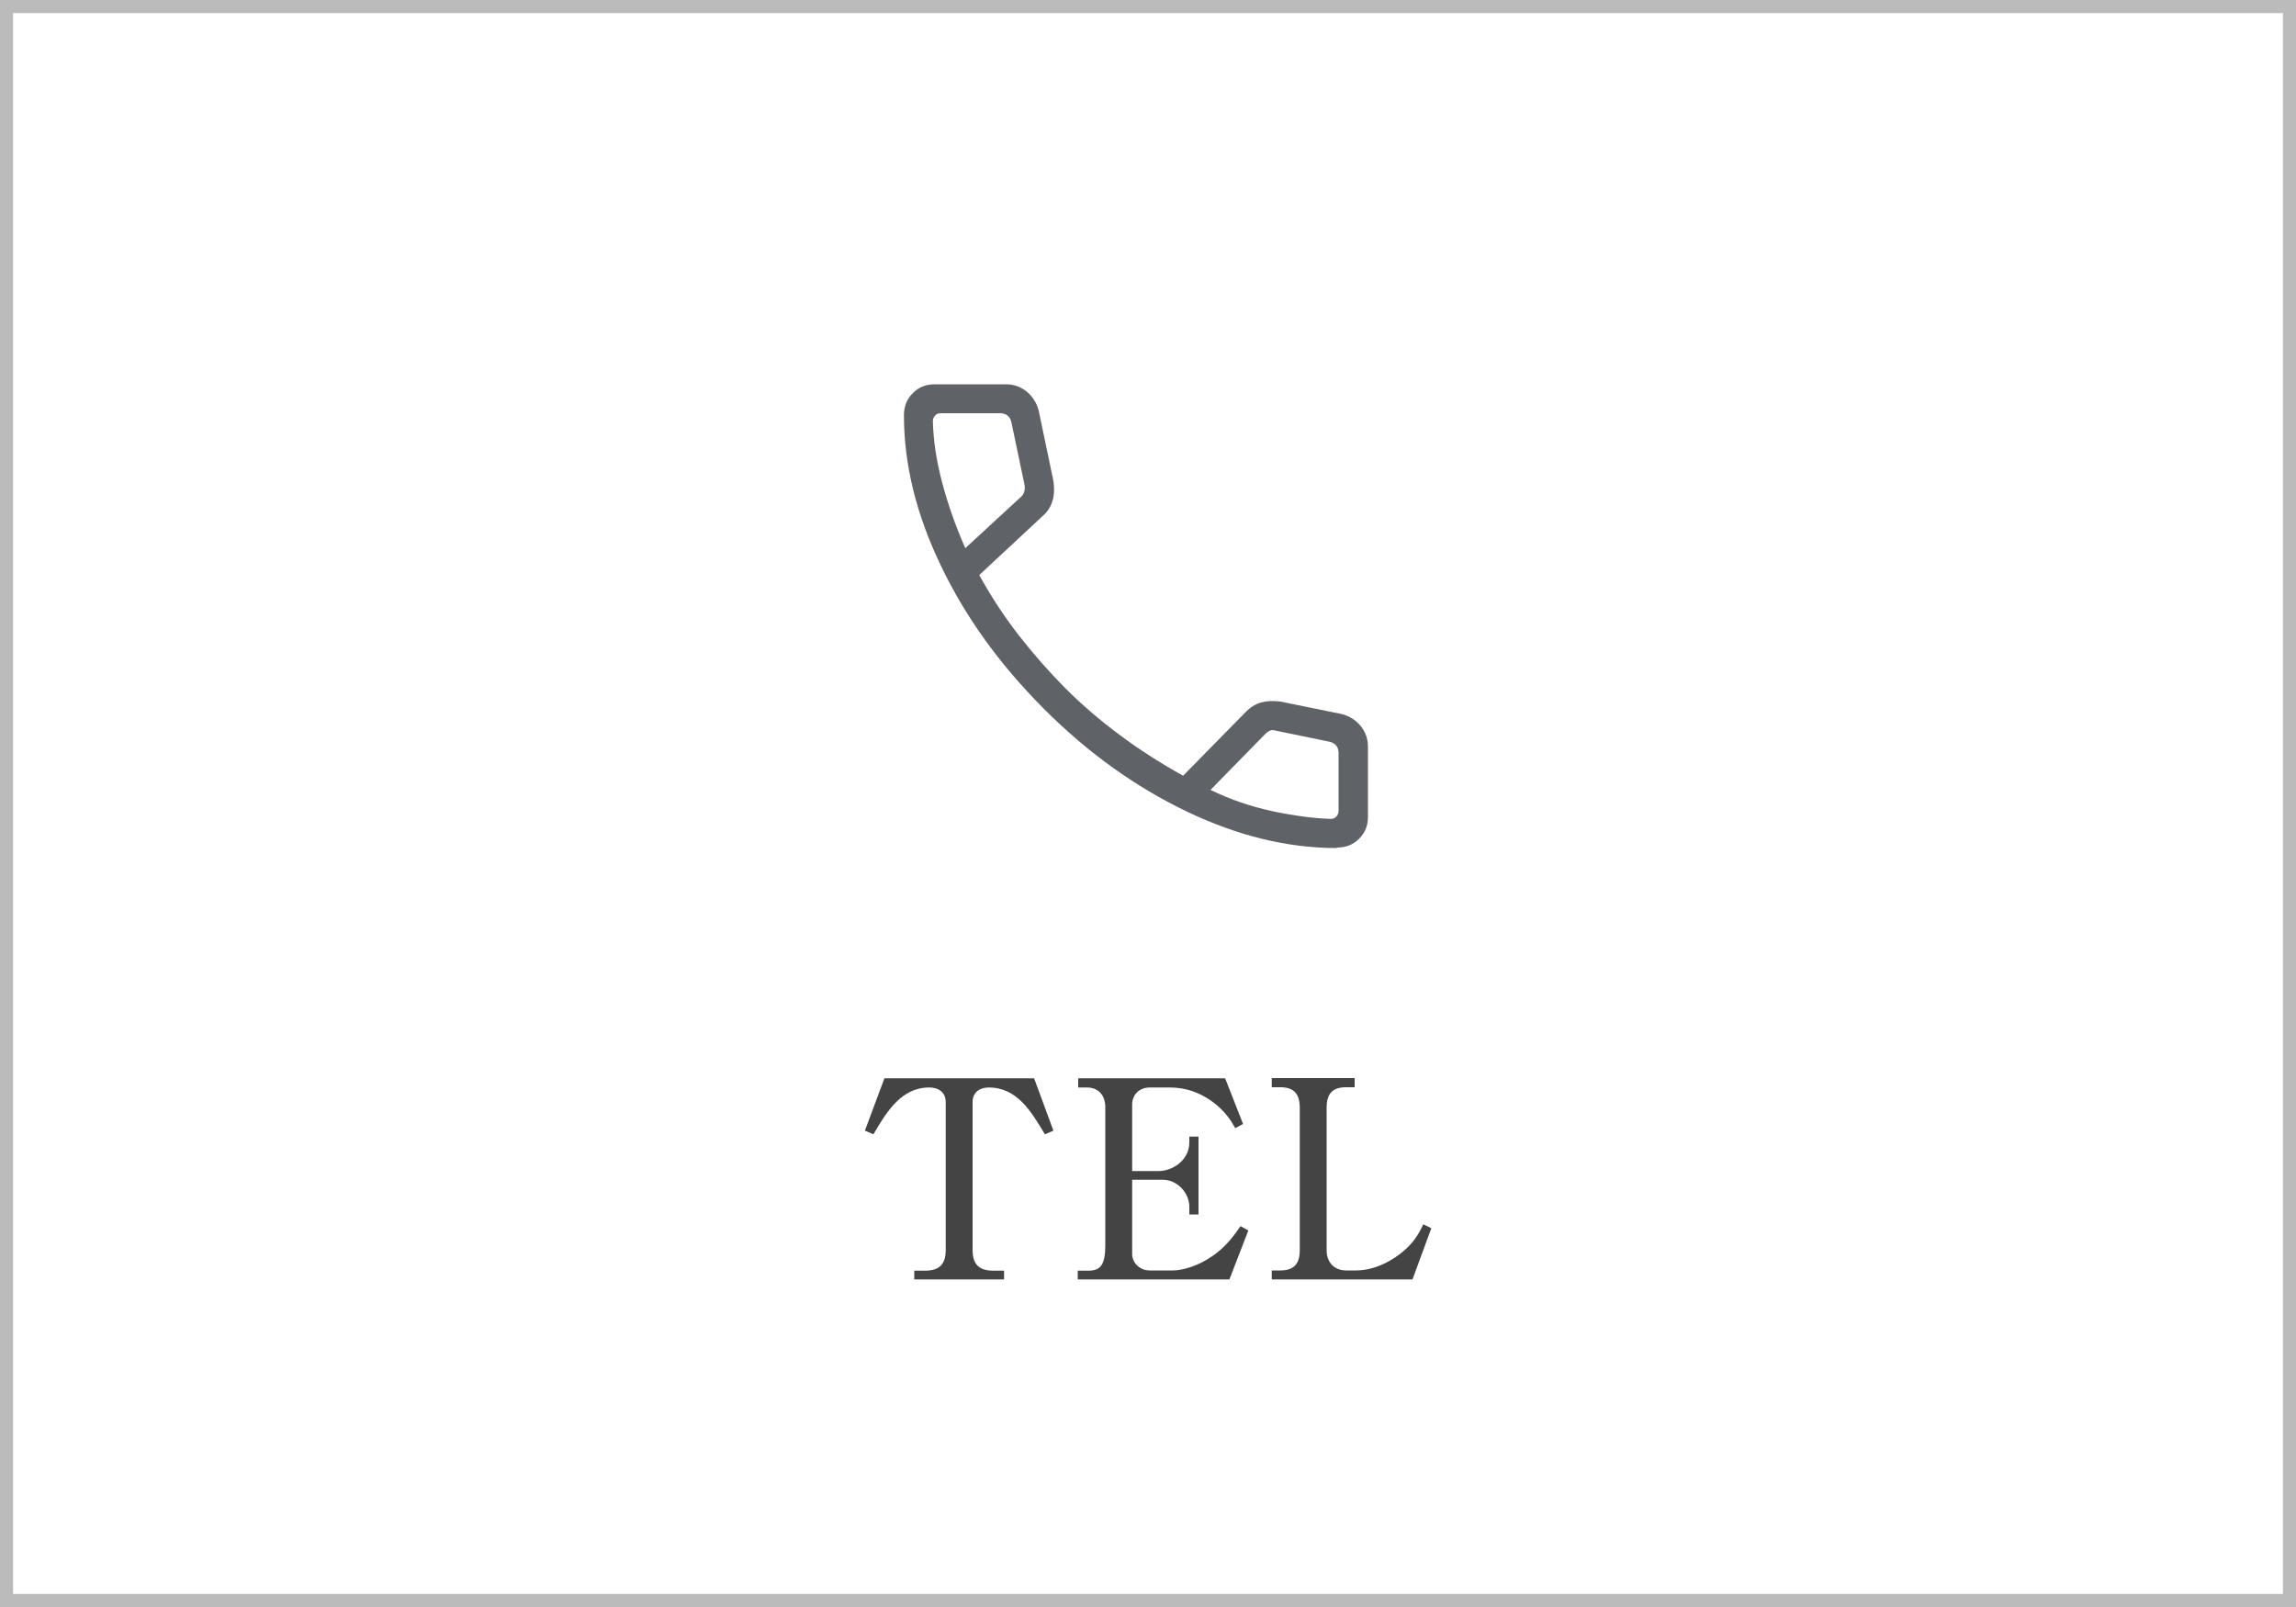 <?xml version="1.0" encoding="UTF-8"?>
<svg id="_レイヤー_1" data-name=" レイヤー 1" xmlns="http://www.w3.org/2000/svg" width="100" height="70" version="1.1" viewBox="0 0 100 70">
  <rect x="0" y="0" width="100" height="70" fill="#808080" stroke="none"/>
  <defs>
    <style>
      .cls-1 {
        fill: #5f6368;
      }

      .cls-1, .cls-2 {
        stroke-width: 0px;
      }

      .cls-2 {
        fill: #444;
      }

      .cls-3 {
        fill: #fff;
        stroke: #bbb;
        stroke-miterlimit: 10;
        stroke-width: 1.14px;
      }
    </style>
  </defs>
  <rect class="cls-3" y="0" width="100" height="70"/>
  <g>
    <path class="cls-2" d="M45.04,46.97l.84,2.28-.37.16c-.6-1-1.21-2.04-2.45-2.04-.3,0-.7.14-.7.64v6.44c0,.62.28.9.9.9h.47v.38h-3.91v-.38h.47c.62,0,.9-.28.9-.9v-6.44c0-.43-.31-.64-.72-.64-1.22,0-1.86,1.07-2.43,2.04l-.37-.16.85-2.28h6.52Z"/>
    <path class="cls-2" d="M53.55,55.73h-6.61v-.38h.47c.55,0,.73-.3.73-1.12v-6c0-.53-.31-.86-.8-.86h-.38v-.4h6.4l.78,1.99-.34.18c-.2-.35-.38-.63-.78-.98-.7-.6-1.44-.79-2.06-.79h-.89c-.42,0-.76.29-.76.74v2.9h1.16c.56,0,1.33-.44,1.33-1.25v-.25h.4v3.39h-.4v-.34c0-.59-.52-1.17-1.15-1.17h-1.34v3.25c0,.32.29.7.76.7h1.01c.43,0,1.09-.19,1.7-.61.65-.43,1.03-1.01,1.25-1.32l.34.19-.82,2.12Z"/>
    <path class="cls-2" d="M55.39,55.34h.38c.61,0,.84-.32.84-.88v-6.22c0-.62-.29-.88-.84-.88h-.38v-.4h3.61v.4h-.38c-.58,0-.84.28-.84.88v6.22c0,.59.4.88.84.88h.44c.78,0,1.61-.4,2.22-.98.4-.38.58-.76.71-1.03l.35.17-.82,2.23h-6.13v-.38Z"/>
  </g>
  <path class="cls-1" d="M58.21,36.94c-2.13,0-4.31-.53-6.54-1.6-2.23-1.07-4.31-2.56-6.23-4.49-1.92-1.93-3.41-4-4.47-6.23-1.07-2.23-1.6-4.4-1.6-6.53,0-.39.13-.71.38-.96.25-.26.57-.39.95-.39h3.12c.34,0,.64.11.9.32.26.22.43.49.52.83l.63,3.01c.06.35.05.66-.03.92s-.22.48-.42.65l-2.77,2.58c.52.94,1.09,1.81,1.72,2.62.63.81,1.3,1.57,2.01,2.29.73.73,1.52,1.41,2.37,2.04.84.63,1.77,1.23,2.78,1.79l2.7-2.75c.21-.22.44-.37.69-.44.26-.07.54-.08.85-.04l2.65.54c.34.08.62.26.84.52.21.26.32.56.32.9v3.07c0,.38-.13.69-.39.95s-.58.38-.96.38ZM42.04,23.88l2.42-2.23c.08-.06.13-.15.16-.27.02-.11.02-.22-.01-.32l-.56-2.67c-.03-.13-.09-.23-.17-.29-.08-.06-.19-.1-.32-.1h-2.59c-.1,0-.18.03-.24.1-.06.06-.1.15-.1.24.02.86.16,1.76.41,2.7.25.94.58,1.88,1,2.83ZM52.71,34.4c.85.42,1.76.73,2.73.94.97.2,1.81.31,2.52.33.1,0,.18-.03.24-.1.06-.06.1-.15.1-.24v-2.53c0-.13-.03-.23-.1-.32-.06-.08-.16-.14-.29-.17l-2.33-.48c-.1-.03-.18-.04-.25-.01-.07.02-.15.08-.23.16,0,0-2.38,2.43-2.38,2.43Z"/>
</svg>